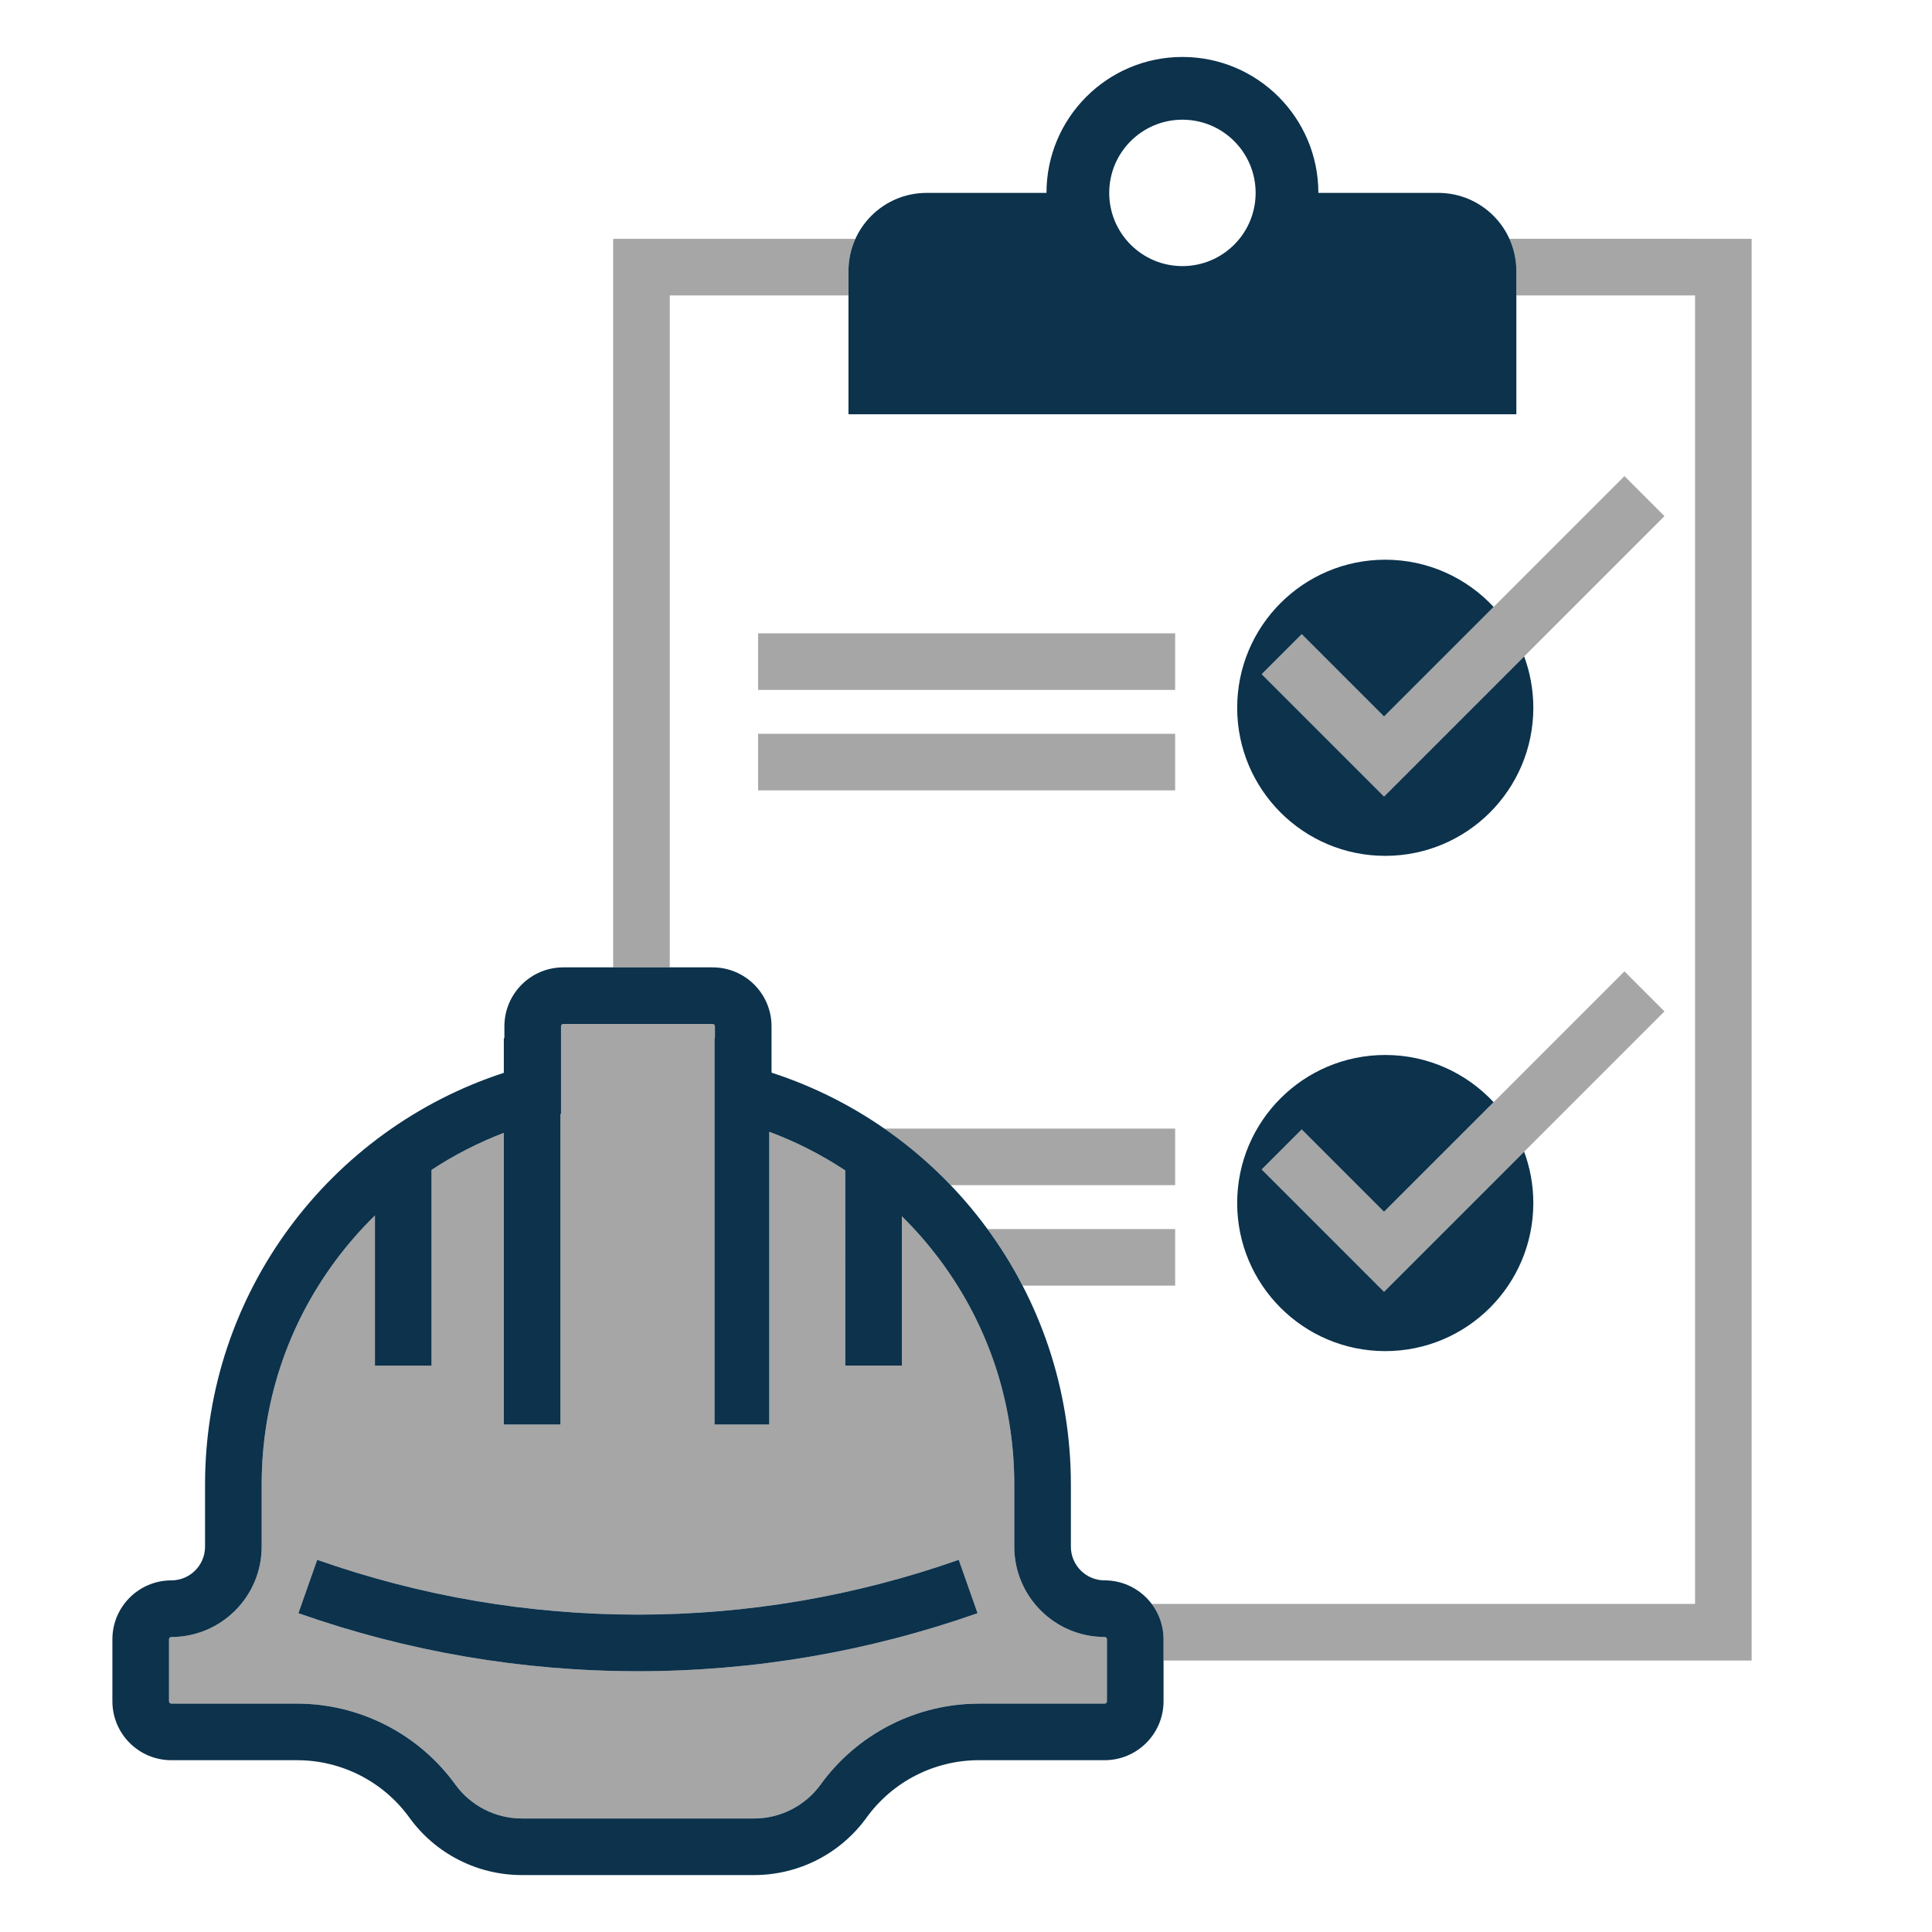 <?xml version="1.0" encoding="utf-8"?>
<!-- Generator: Adobe Illustrator 26.3.1, SVG Export Plug-In . SVG Version: 6.00 Build 0)  -->
<svg version="1.1" id="Content" xmlns="http://www.w3.org/2000/svg" xmlns:xlink="http://www.w3.org/1999/xlink" x="0px" y="0px"
	 viewBox="0 0 1024 1024" style="enable-background:new 0 0 1024 1024;" xml:space="preserve">
<style type="text/css">
	.st0{fill:#A6A6A6;}
	.st1{fill:#0C324C;}
</style>
<path class="st0" d="M733.58,684.69l-64.85-64.86l21.21-21.21l43.64,43.64l127.41-127.41l21.21,21.21L733.58,684.69z M622.86,335.67
	H401.81v30h221.04V335.67z M622.86,388.92H401.81v30h221.04V388.92z M882.2,273.56l-21.21-21.21L733.58,379.76l-43.64-43.64
	l-21.21,21.21l64.85,64.86L882.2,273.56z M622.86,598.17H468.75c12.7,8.81,24.47,18.87,35.12,30h118.98V598.17z M622.86,681.42v-30
	h-99.48c6.94,9.47,13.17,19.5,18.61,30H622.86z M586.7,868.88v32.81c0,0.69-0.56,1.25-1.25,1.25h-66.6
	c-33.12,0-64.47,16.02-83.88,42.86c-8.16,11.28-21.33,18.01-35.25,18.01H276.56c-13.92,0-27.1-6.73-35.25-18.02
	c-19.4-26.84-50.76-42.86-83.88-42.86h-66.6c-0.69,0-1.25-0.56-1.25-1.25v-32.81c0-0.69,0.56-1.25,1.25-1.25
	c26.39,0,47.86-21.47,47.86-47.86v-32.94c0-42.99,13.46-83.93,38.93-118.39c6.39-8.65,13.45-16.74,21.1-24.22v79.56h30V620.07
	c12.06-7.93,24.89-14.5,38.33-19.63v154.59h30v-164.6l0.3-0.1v-21.81v-24.55c0-0.69,0.56-1.25,1.25-1.25h79.09
	c0.69,0,1.25,0.56,1.25,1.25v6.25h-0.2v204.81h29V599.87c14.15,5.27,27.65,12.13,40.28,20.49v103.42h30v-79.12
	c7.48,7.36,14.38,15.3,20.65,23.78c25.47,34.46,38.93,75.39,38.93,118.39v32.94c0,26.39,21.47,47.86,47.86,47.86
	C586.14,867.63,586.7,868.19,586.7,868.88z M518.13,855.02l-9.96-28.3C453.4,846,396.2,855.78,338.14,855.78
	c-58.06,0-115.26-9.77-170.02-29.05l-9.96,28.3c57.97,20.41,118.53,30.75,179.98,30.75S460.16,875.43,518.13,855.02z M354.99,156.58
	h94.72v-12.93c0-6.09,1.32-11.86,3.68-17.07h-98.4h-30v30v356.14h30V156.58z M898.42,126.58h-98.4c2.36,5.21,3.68,10.98,3.68,17.07
	v12.93h94.72v693.53H610.44c3.93,5.23,6.26,11.72,6.26,18.76v11.24h281.71h30v-30V156.58v-30H898.42z"/>
<path class="st1" d="M807.84,610.43c3.13,8.48,4.85,17.64,4.85,27.21v0c0,43.34-35.13,78.48-78.48,78.48h0
	c-43.34,0-78.48-35.13-78.48-78.48v0c0-43.34,35.13-78.48,78.48-78.48h0c22.69,0,43.11,9.64,57.44,25.03l-58.08,58.07l-43.64-43.64
	l-21.21,21.21l64.85,64.86L807.84,610.43z M616.7,868.88v32.81c0,17.26-13.99,31.25-31.25,31.25h-66.6
	c-23.59,0-45.75,11.32-59.57,30.44l0,0c-13.82,19.12-35.98,30.44-59.57,30.44H276.56c-23.59,0-45.75-11.32-59.57-30.44v0
	c-13.82-19.12-35.98-30.44-59.57-30.44h-66.6c-17.26,0-31.25-13.99-31.25-31.25v-32.81c0-17.26,13.99-31.25,31.25-31.25h0
	c9.86,0,17.86-8,17.86-17.86v-32.94c0-101.91,66.44-188.28,158.36-218.21v-18.4h0.3v-6.25c0-17.26,13.99-31.25,31.25-31.25h79.09
	c17.26,0,31.25,13.99,31.25,31.25v24.55c92.07,29.84,158.66,116.29,158.66,218.3v32.94c0,9.86,8,17.86,17.86,17.86h0
	C602.71,837.63,616.7,851.62,616.7,868.88z M586.7,868.88c0-0.69-0.56-1.25-1.25-1.25c-26.39,0-47.86-21.47-47.86-47.86v-32.94
	c0-42.99-13.46-83.93-38.93-118.39c-6.27-8.48-13.17-16.42-20.65-23.78v79.12h-30V620.36c-12.64-8.36-26.13-15.23-40.28-20.49
	v155.16h-29V550.22h0.2v-6.25c0-0.69-0.56-1.25-1.25-1.25H298.6c-0.69,0-1.25,0.56-1.25,1.25v24.55v21.81l-0.3,0.1v164.6h-30V600.44
	c-13.44,5.13-26.27,11.7-38.33,19.63v103.72h-30v-79.56c-7.65,7.48-14.71,15.57-21.1,24.22c-25.47,34.46-38.93,75.39-38.93,118.39
	v32.94c0,26.39-21.47,47.86-47.86,47.86c-0.69,0-1.25,0.56-1.25,1.25v32.81c0,0.69,0.56,1.25,1.25,1.25h66.6
	c33.12,0,64.47,16.02,83.88,42.86c8.16,11.28,21.33,18.02,35.25,18.02h123.16c13.92,0,27.1-6.73,35.25-18.01
	c19.4-26.84,50.76-42.86,83.88-42.86h66.6c0.69,0,1.25-0.56,1.25-1.25V868.88z M338.14,855.78c-58.06,0-115.26-9.77-170.02-29.05
	l-9.96,28.3c57.97,20.41,118.53,30.75,179.98,30.75s122.01-10.35,179.98-30.75l-9.96-28.3C453.4,846,396.2,855.78,338.14,855.78z
	 M733.58,422.19l-64.85-64.86l21.21-21.21l43.64,43.64l58.07-58.07c-14.33-15.39-34.75-25.03-57.44-25.03h0
	c-43.34,0-78.48,35.13-78.48,78.48v0c0,43.34,35.13,78.48,78.48,78.48h0c43.34,0,78.48-35.13,78.48-78.48v0
	c0-9.57-1.72-18.73-4.85-27.21L733.58,422.19z M803.7,143.66v75.91H449.71v-75.91c0-22.88,18.54-41.42,41.42-41.42h63.53
	c0-39.79,32.26-72.05,72.05-72.05c39.79,0,72.05,32.26,72.05,72.05h63.53C785.16,102.24,803.7,120.78,803.7,143.66z M665.51,102.24
	c0-21.43-17.37-38.8-38.8-38.8s-38.8,17.37-38.8,38.8s17.37,38.8,38.8,38.8S665.51,123.67,665.51,102.24z"/>
</svg>